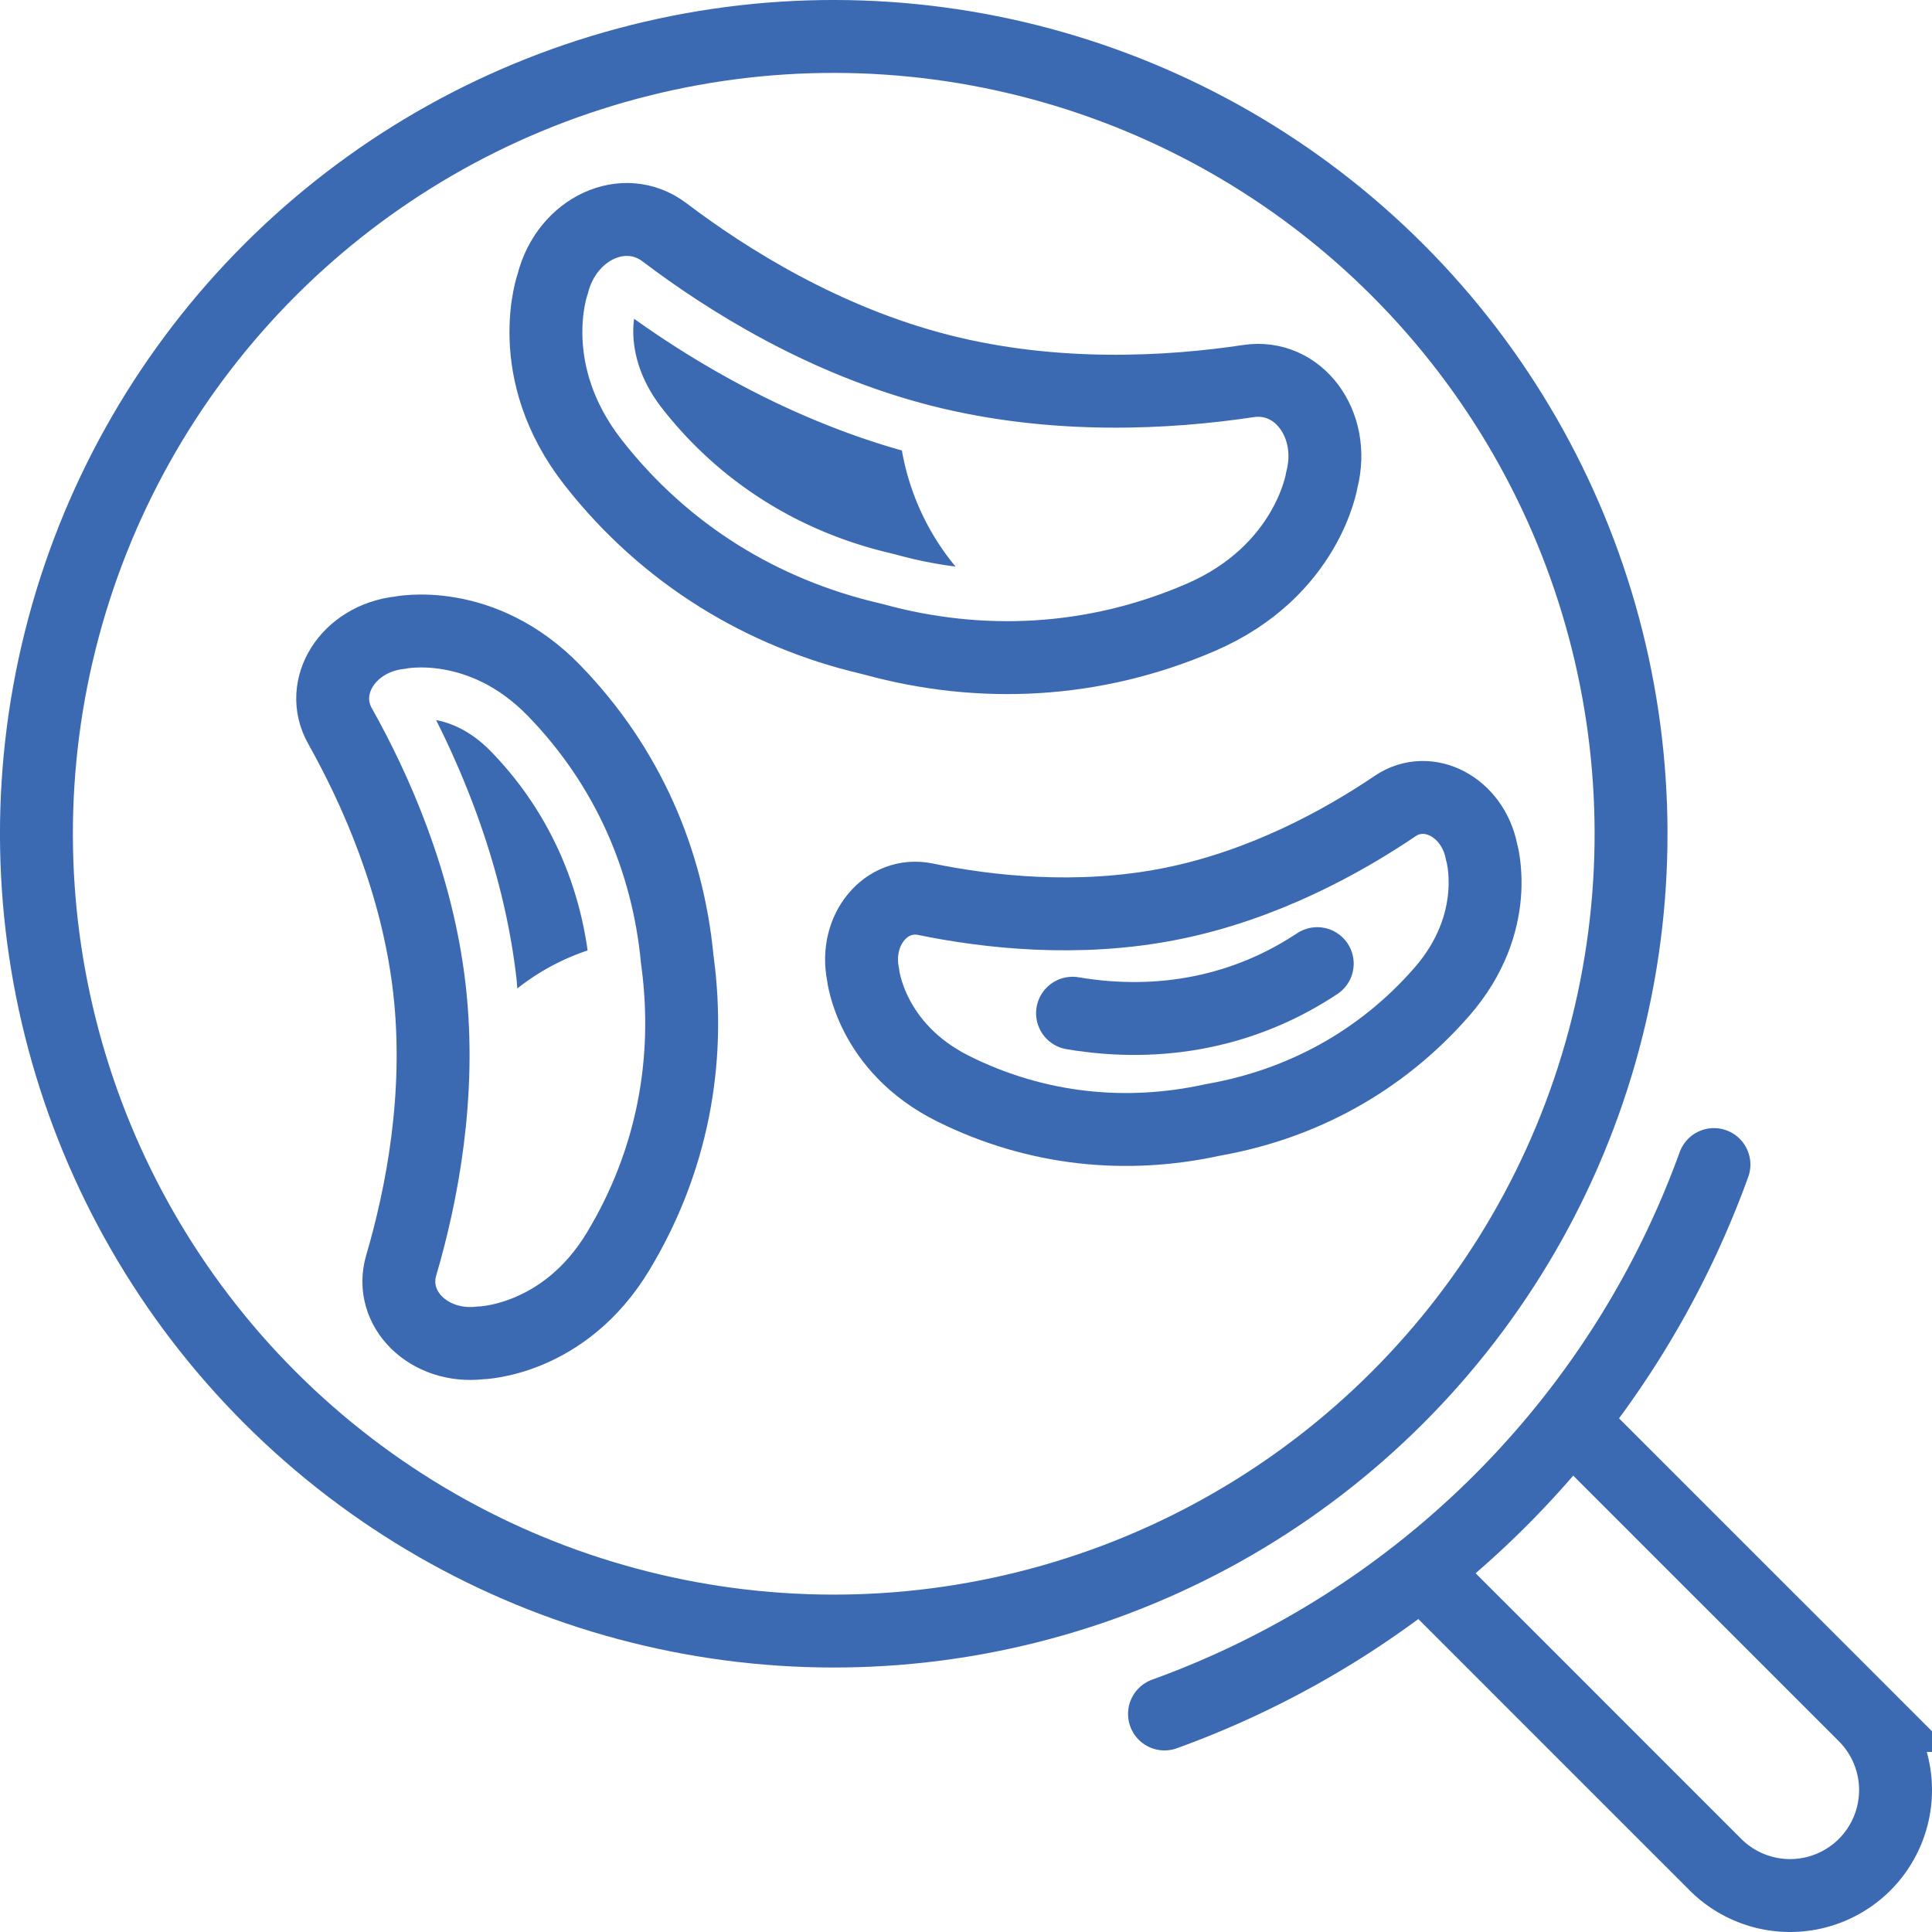 <svg xmlns="http://www.w3.org/2000/svg" viewBox="0 0 1324.93 1324.93"><defs><style>.cls-1{fill:none;stroke-linecap:round;stroke-width:50px;}.cls-1,.cls-2{stroke:#3b6ab3;stroke-miterlimit:10;}.cls-2{fill:#3b6ab3;}</style></defs><g id="Layer_2" data-name="Layer 2"><g id="Layer_1-2" data-name="Layer 1"><circle class="cls-1" cx="571.76" cy="571.77" r="546.77" transform="translate(-236.83 571.77) rotate(-45)"/><path class="cls-1" d="M1079.19,976.91l199.55,199.53a72.34,72.34,0,0,1,0,102.3h0a72.34,72.34,0,0,1-102.3,0L976.9,1079.2"/><path class="cls-1" d="M798.6,1175.4a627.78,627.78,0,0,0,376.79-376.76"/><path class="cls-1" d="M599.55,438.58c72.29,19.77,149.77,16.79,223.84-15.17,73.49-31.71,83.15-94.49,83.15-94.49h0c9.68-38-16.2-72.74-50.41-67.59C802,269.48,723.76,274.11,644.78,254s-145.48-61.65-189.1-94.7c-27.57-20.89-66.92-2.77-76.61,35.21h0s-21.57,59.75,27.78,122.77c49.74,63.51,116.35,103.21,189.28,120.45Z"/><path class="cls-1" d="M464.38,657.38c-6.44-67.18-33.7-131.47-84.26-183.64C329.94,422,274,433.91,274,433.91h0c-35.08,4-56.07,36.88-40.81,64,24.14,43,53,107.37,61.31,180.31s-5.44,142.19-19.34,189.47c-8.79,29.89,19,57.24,54.12,53.26h0s57.2-.92,94.5-62.6c37.59-62.17,49.75-130.93,41-197.85Z"/><path class="cls-1" d="M833.44,767.71c58.6-10.57,113.13-39.22,155.3-87.49C1030.58,632.34,1016,584,1016,584h0c-6.07-30.55-36.52-46.6-59.28-31.2-36,24.36-90.53,54.46-154,67.06s-125.41,5.59-168-3.18c-26.92-5.54-48.93,20.92-42.88,51.47h0s5,50.22,61.94,78.51c57.4,28.52,118.74,34.18,176.93,21.58Z"/><path class="cls-1" d="M735.53,694.85c60.76,10.27,118.82-1.46,167.81-34"/><path class="cls-2" d="M618.07,309.34C543.3,288.22,479.73,251.2,435.26,219.5c-1.25,9.61-1.59,33.68,19.32,60.37,39,49.85,92.81,84,155.5,98.84l5.46,1.39a292.16,292.16,0,0,0,38.57,7.79A171.14,171.14,0,0,1,618.07,309.34Z"/><path class="cls-2" d="M355.19,676.89a160.13,160.13,0,0,1,47.23-25.44c-7.35-51.69-29.83-98.37-65.84-135.51-13-13.44-26-19.24-36.6-21.43,22.84,45.63,46.88,107.55,54.75,176.91C354.94,673.26,355,675.06,355.19,676.89Z"/></g></g></svg>